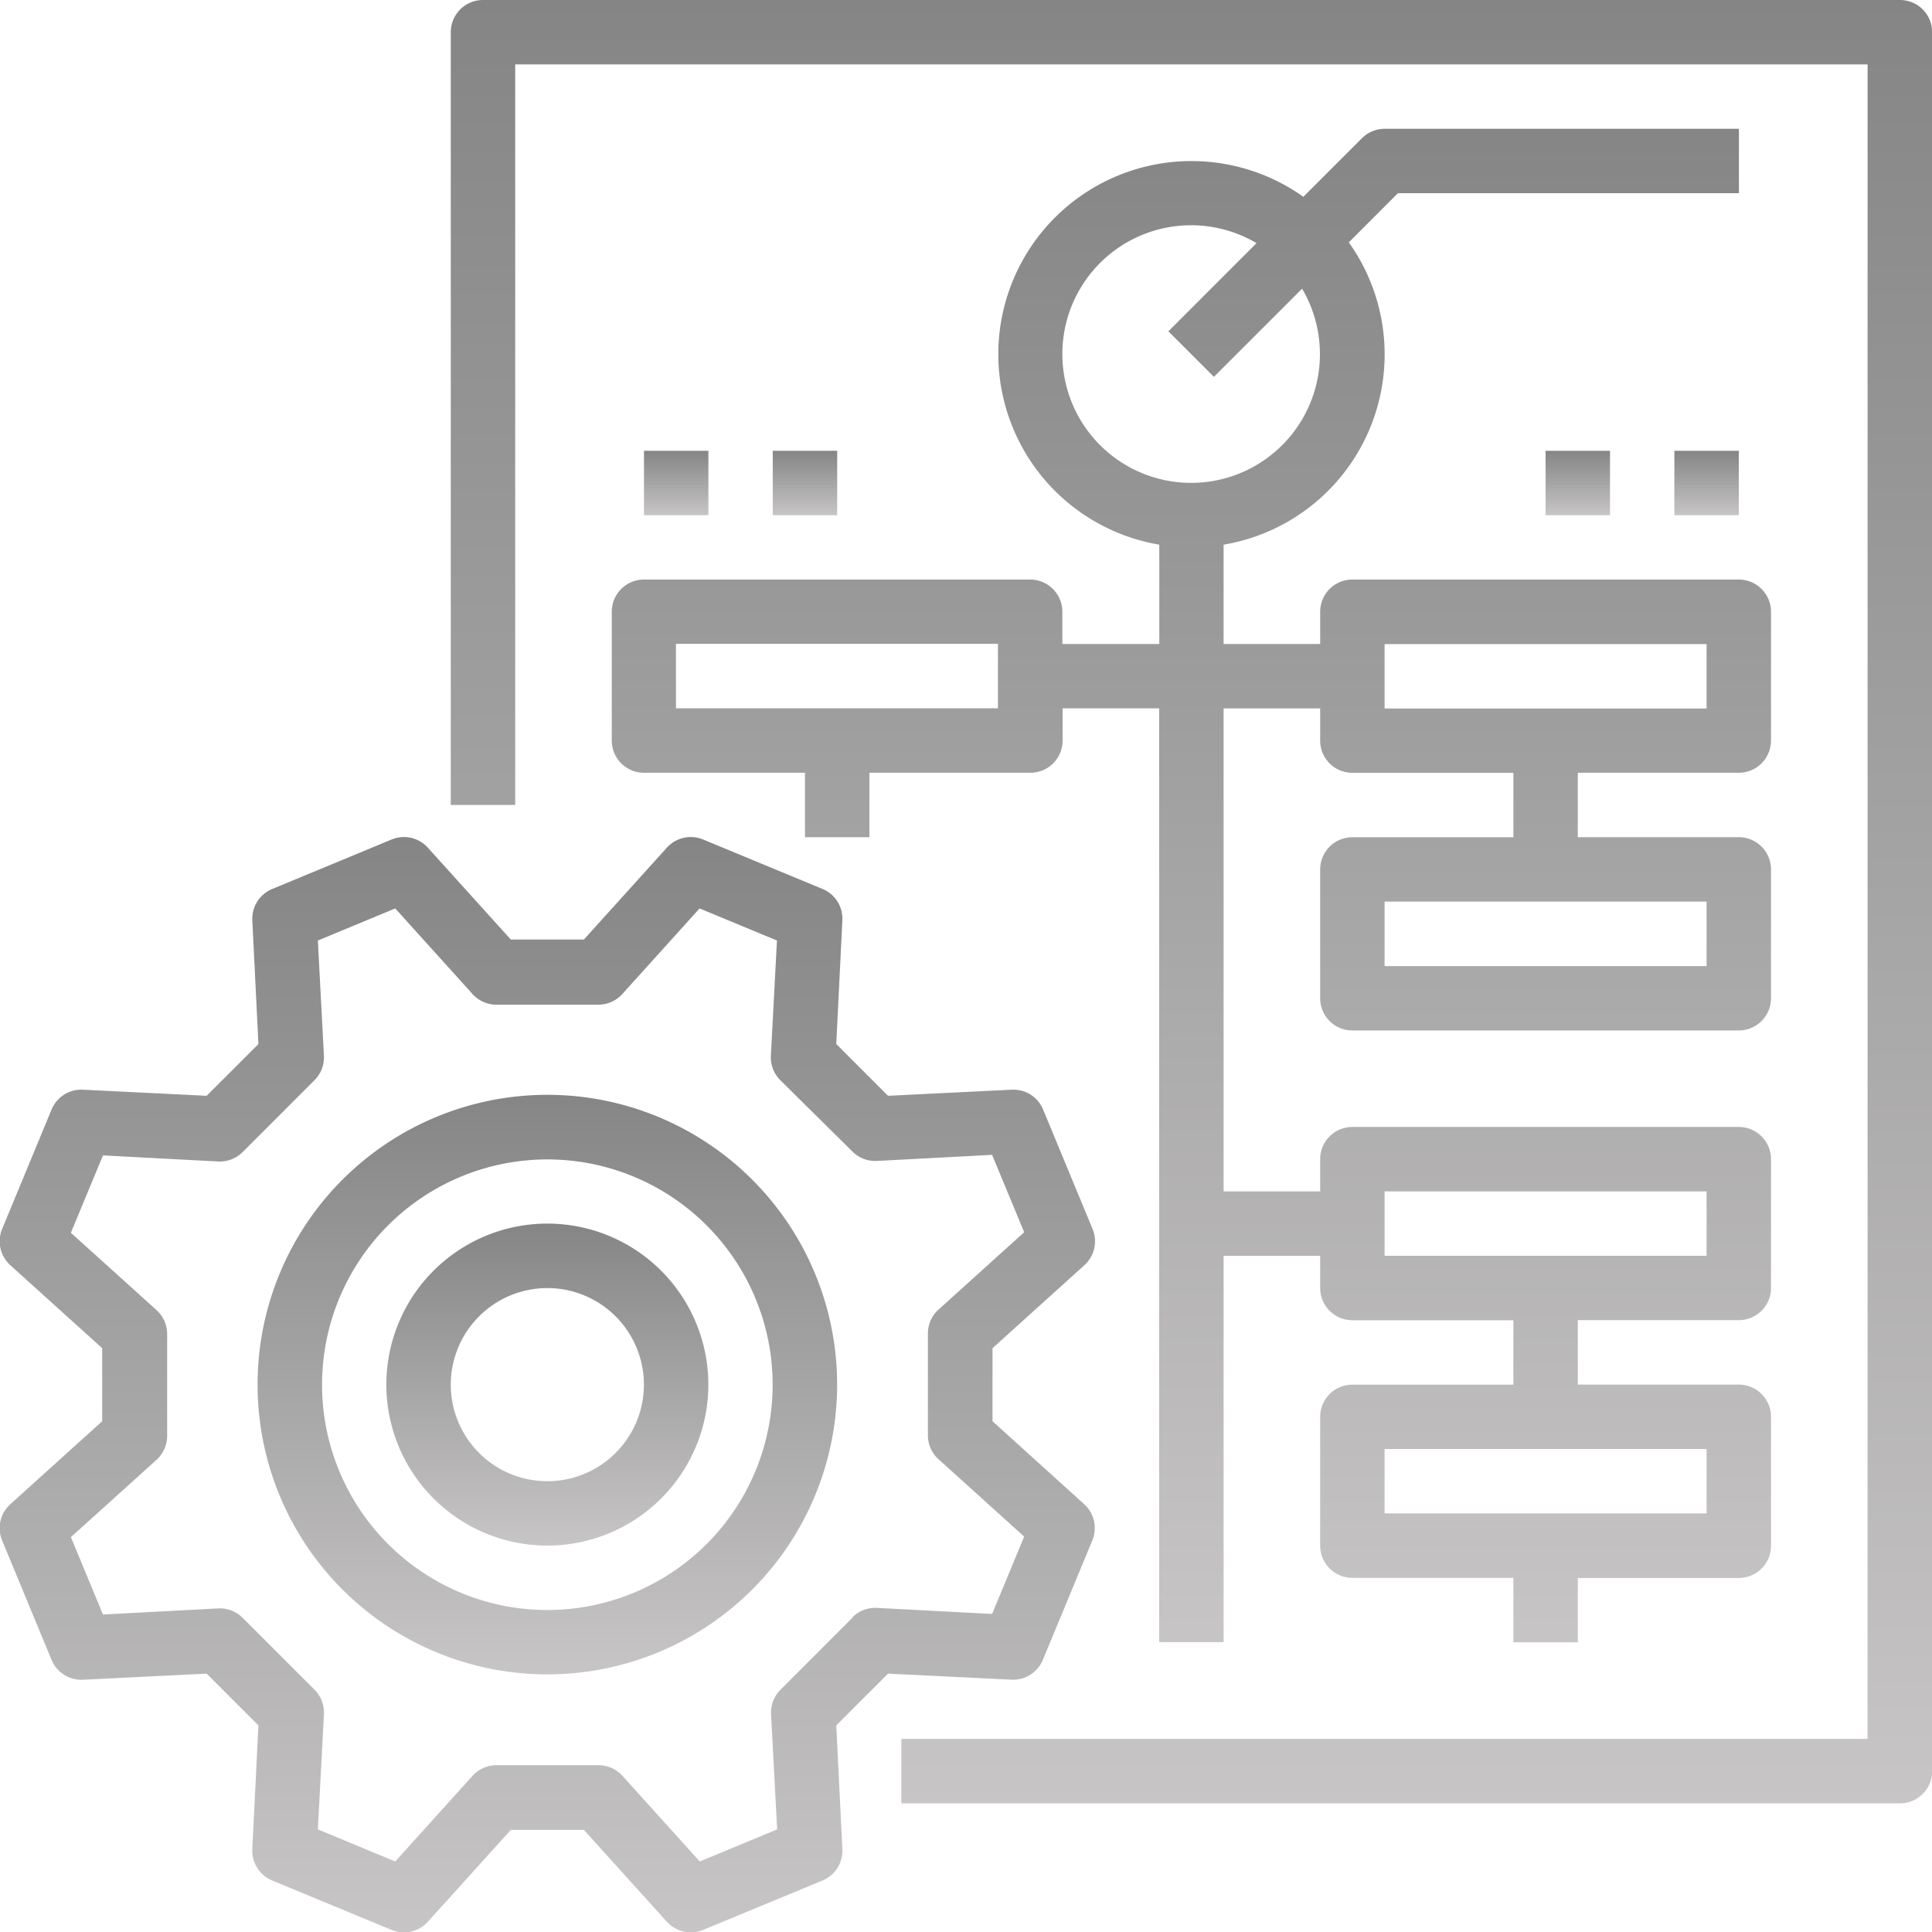 <svg xmlns="http://www.w3.org/2000/svg" width="31.729" height="31.729" viewBox="0 0 31.729 31.729">
    <defs>
        <linearGradient id="linear-gradient" x1=".5" x2=".5" y2="1" gradientUnits="objectBoundingBox">
            <stop offset="0" stop-color="#858585"/>
            <stop offset="1" stop-color="#c7c5c5"/>
        </linearGradient>
        <style>
            .cls-1{fill:url(#linear-gradient)}
        </style>
    </defs>
    <g id="enterprise" transform="translate(-16 -16)">
        <path id="Path_666" d="M32.611 237.834a.53.53 0 0 0 .516-.326l.812-1.961a.529.529 0 0 0-.134-.595L32.3 233.59v-1.2l1.509-1.363a.529.529 0 0 0 .134-.595l-.812-1.961a.528.528 0 0 0-.516-.326l-2.031.1-.85-.85.1-2.031a.529.529 0 0 0-.326-.516l-1.961-.812a.529.529 0 0 0-.595.134l-1.363 1.509h-1.2l-1.363-1.509a.529.529 0 0 0-.595-.134l-1.961.813a.529.529 0 0 0-.326.516l.1 2.031-.85.849-2.031-.1a.528.528 0 0 0-.516.326l-.812 1.961a.529.529 0 0 0 .134.595l1.509 1.363v1.2l-1.509 1.363a.529.529 0 0 0-.134.595l.812 1.961a.529.529 0 0 0 .516.326l2.031-.1.85.85-.1 2.031a.529.529 0 0 0 .326.516l1.961.812a.529.529 0 0 0 .595-.134l1.363-1.509h1.2l1.363 1.509a.529.529 0 0 0 .595.134l1.961-.812a.529.529 0 0 0 .326-.516l-.1-2.031.85-.85zM30 236.816L28.817 238a.529.529 0 0 0-.154.4l.1 1.893-1.271.527-1.27-1.407a.529.529 0 0 0-.393-.174h-1.675a.529.529 0 0 0-.393.174l-1.27 1.407-1.271-.527.1-1.893a.529.529 0 0 0-.154-.4l-1.182-1.182a.531.531 0 0 0-.4-.154l-1.893.1-.527-1.271 1.407-1.27a.529.529 0 0 0 .174-.393v-1.672a.529.529 0 0 0-.174-.393l-1.407-1.27.527-1.271 1.893.1a.53.53 0 0 0 .4-.154l1.182-1.182a.529.529 0 0 0 .154-.4l-.1-1.893 1.271-.527 1.27 1.407a.529.529 0 0 0 .393.174h1.672a.529.529 0 0 0 .393-.174l1.27-1.407 1.271.527-.1 1.893a.529.529 0 0 0 .154.4L30 229.161a.528.528 0 0 0 .4.154l1.893-.1.527 1.271-1.407 1.27a.529.529 0 0 0-.174.393v1.672a.529.529 0 0 0 .174.393l1.407 1.27-.527 1.271-1.893-.1a.528.528 0 0 0-.4.154z" class="cls-1" transform="translate(0 -194.249)"/>
        <path id="Path_667" d="M114.644 320a2.644 2.644 0 1 0 2.644 2.644 2.644 2.644 0 0 0-2.644-2.644zm0 4.231a1.586 1.586 0 1 1 1.586-1.586 1.586 1.586 0 0 1-1.586 1.586z" class="cls-1" transform="translate(-89.655 -283.905)"/>
        <path id="Path_668" d="M151.8 16h-23.271a.529.529 0 0 0-.529.529V29.22h1.058V17.058h22.21v27.5H135.4v1.058h16.4a.529.529 0 0 0 .529-.529V16.529A.529.529 0 0 0 151.8 16z" class="cls-1" transform="translate(-104.597)"/>
        <path id="Path_669" d="M168 55.932v2.115a.529.529 0 0 0 .529.529h2.644v1.058h1.058v-1.058h2.644a.529.529 0 0 0 .529-.529v-.529h1.586v15.336h1.058v-6.345h1.586v.529a.529.529 0 0 0 .529.529h2.644v1.058h-2.644a.529.529 0 0 0-.529.529v2.115a.529.529 0 0 0 .529.529h2.644v1.058h1.058V71.8h2.644a.529.529 0 0 0 .529-.529v-2.118a.529.529 0 0 0-.529-.529h-2.644v-1.058h2.644a.529.529 0 0 0 .529-.529v-2.115a.529.529 0 0 0-.529-.529h-6.346a.529.529 0 0 0-.529.529v.529h-1.586v-7.932h1.586v.529a.529.529 0 0 0 .529.529h2.644v1.058h-2.644a.529.529 0 0 0-.529.529v2.115a.529.529 0 0 0 .529.529h6.346a.529.529 0 0 0 .529-.529v-2.116a.529.529 0 0 0-.529-.529h-2.644v-1.058h2.644a.529.529 0 0 0 .529-.529v-2.115a.529.529 0 0 0-.529-.529h-6.346a.529.529 0 0 0-.529.529v.529h-1.586V54.83a3.169 3.169 0 0 0 2.056-4.965l.807-.807h5.6V48h-5.817a.529.529 0 0 0-.374.155l-.962.962a3.172 3.172 0 1 0-2.366 5.713v1.631H175.4v-.529a.529.529 0 0 0-.529-.529h-6.346a.529.529 0 0 0-.525.529zm17.98 14.807h-5.288v-1.057h5.288zm-5.288-5.288h5.288v1.058h-5.288zm5.288-3.7h-5.288v-1.059h5.288zm-5.288-5.288h5.288v1.058h-5.288zM175.4 51.7a2.114 2.114 0 0 1 3.189-1.822l-1.448 1.448.748.748 1.448-1.448A2.115 2.115 0 1 1 175.4 51.7zm-6.346 4.759h5.288v1.058h-5.288z" class="cls-1" transform="translate(-141.953 -29.885)"/>
        <path id="Path_670" d="M176 128h1.058v1.058H176z" class="cls-1" transform="translate(-149.424 -104.597)"/>
        <path id="Path_671" d="M208 128h1.058v1.058H208z" class="cls-1" transform="translate(-179.309 -104.597)"/>
        <path id="Path_672" d="M400 128h1.058v1.058H400z" class="cls-1" transform="translate(-358.617 -104.597)"/>
        <path id="Path_673" d="M432 128h1.058v1.058H432z" class="cls-1" transform="translate(-388.502 -104.597)"/>
        <path id="Path_674" d="M84.759 288a4.759 4.759 0 1 0 4.759 4.759A4.759 4.759 0 0 0 84.759 288zm0 8.461a3.7 3.7 0 1 1 3.7-3.7 3.7 3.7 0 0 1-3.7 3.7z" class="cls-1" transform="translate(-59.77 -254.02)"/>
    </g>
</svg>
